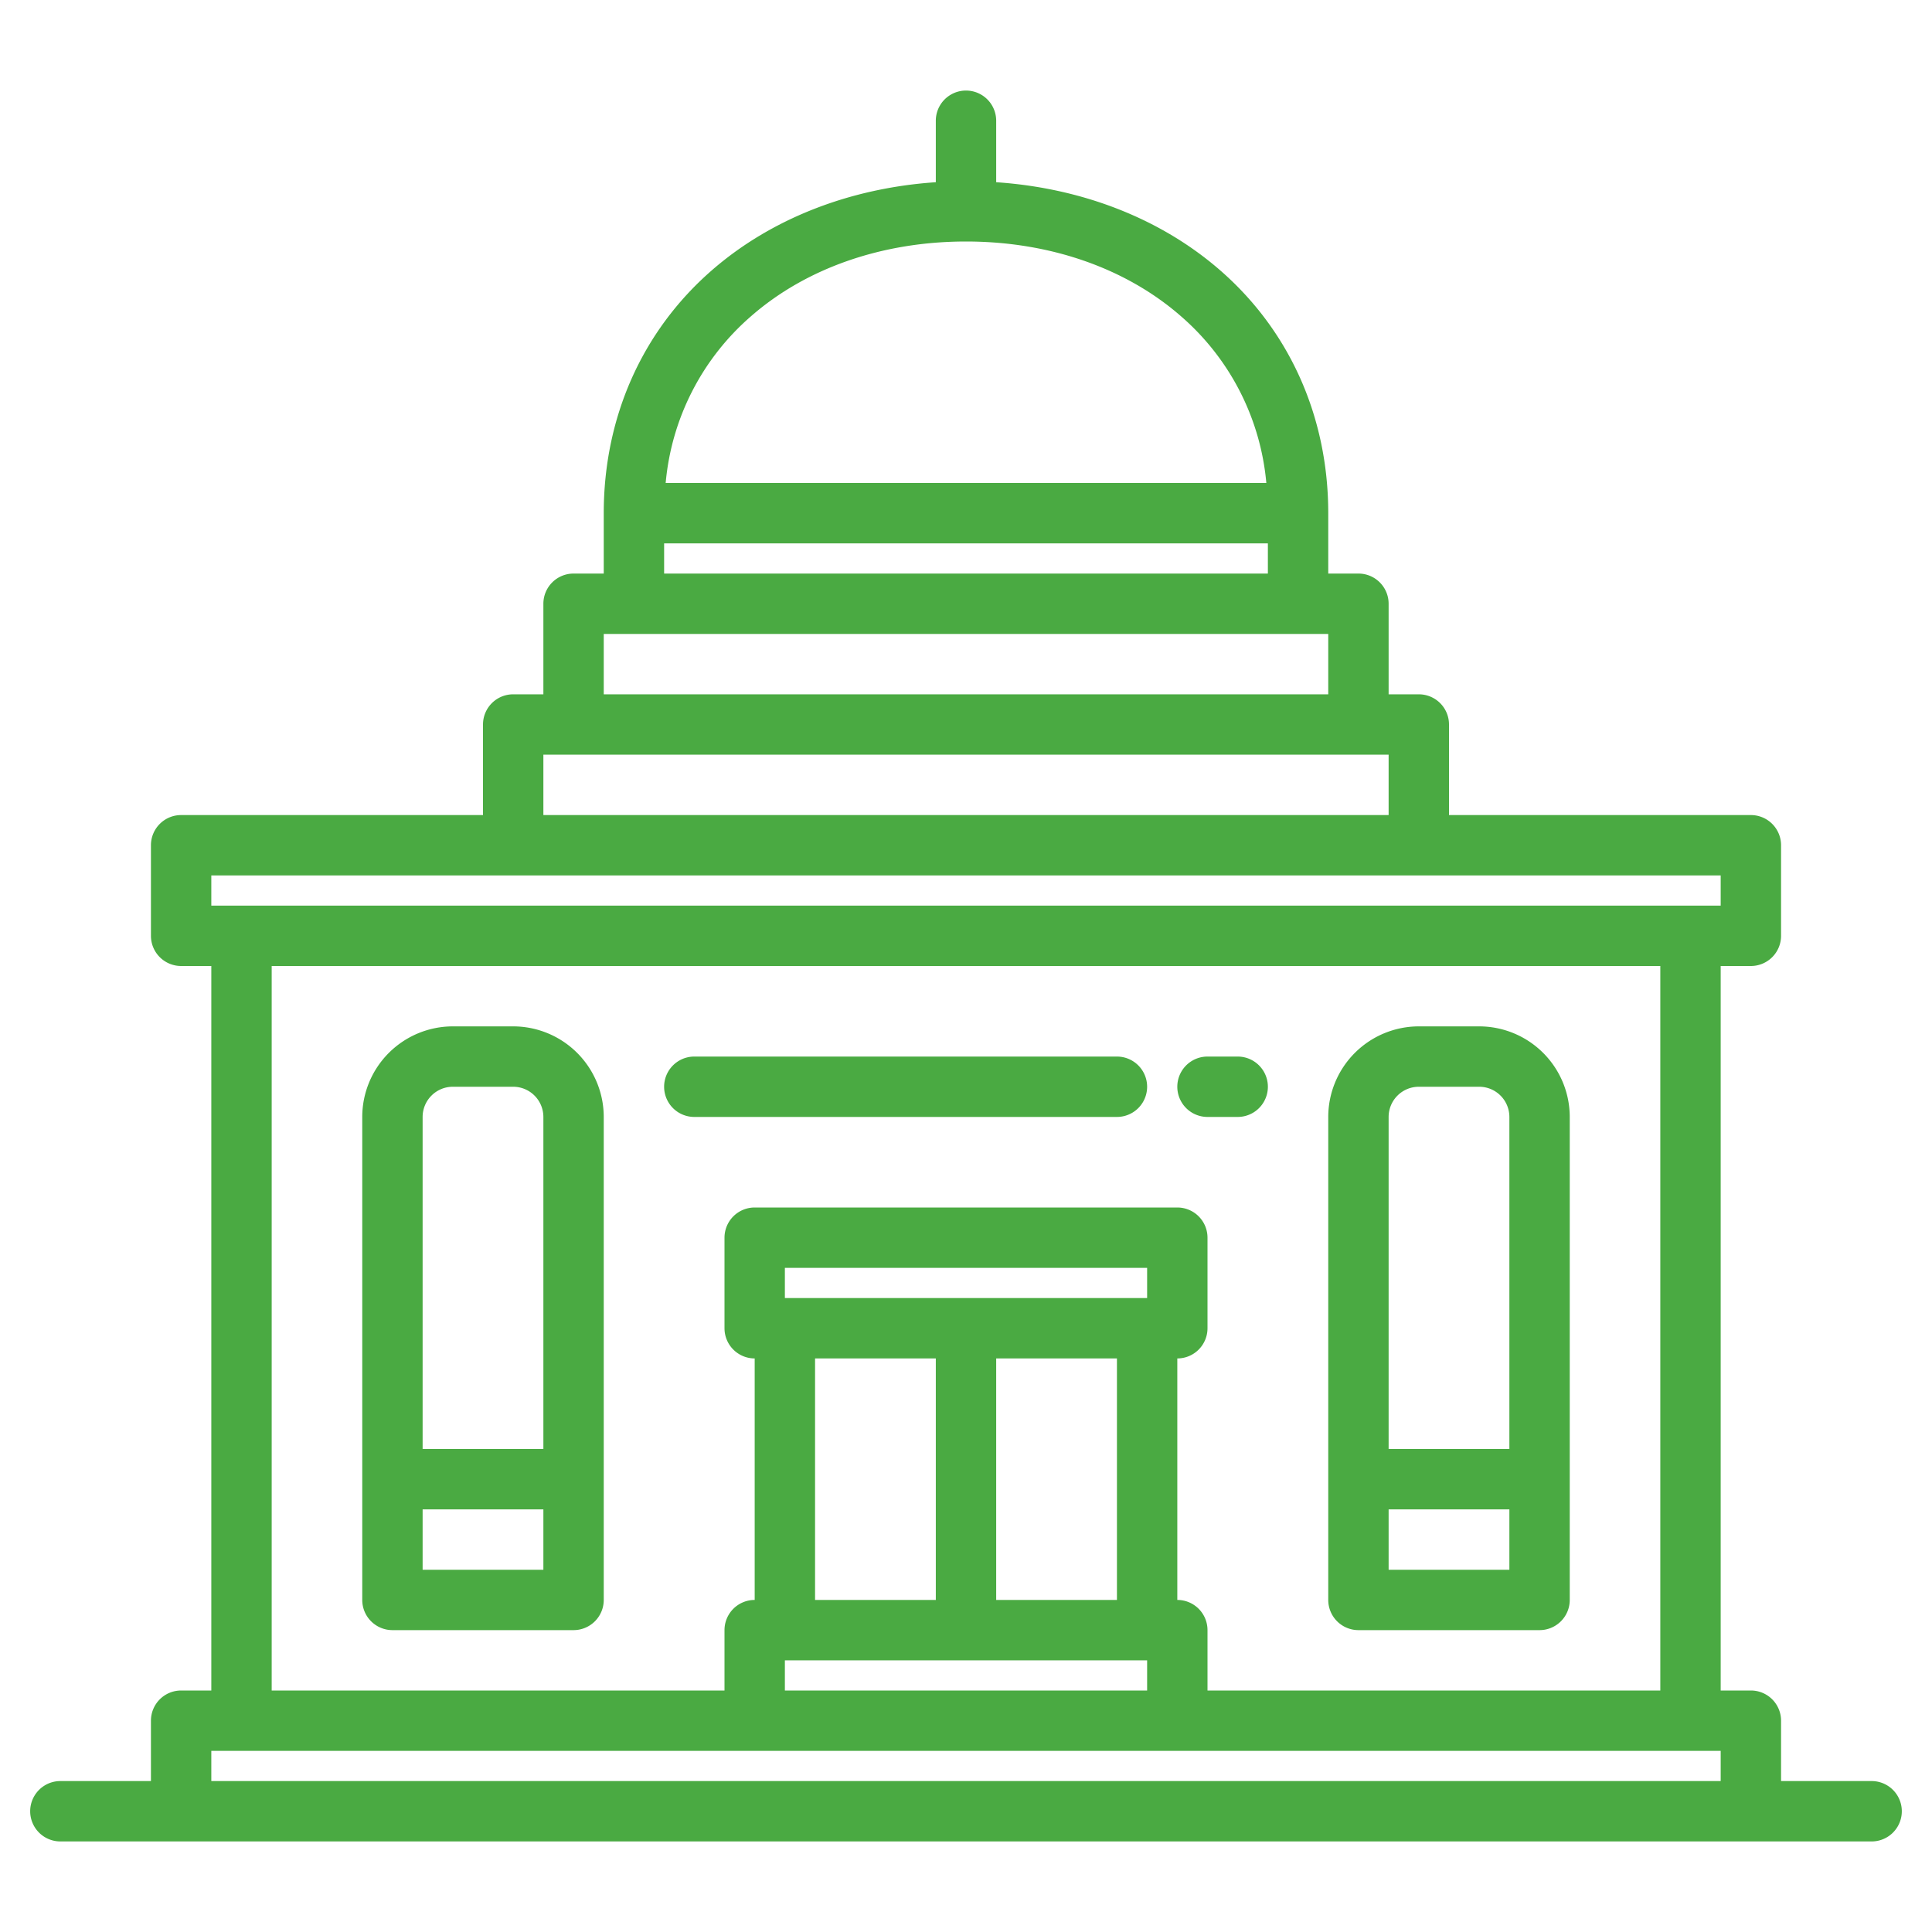 <svg xmlns="http://www.w3.org/2000/svg" viewBox="0 0 512 512"><g><path fill="#4aaa42" d="M496,472H472V456a8,8,0,0,0-8-8h-8V256h8a8,8,0,0,0,8-8V224a8,8,0,0,0-8-8H384V192a8,8,0,0,0-8-8h-8V160a8,8,0,0,0-8-8h-8V136c0-25.35-10.12-48.17-28.51-64.25-15.7-13.73-36.6-21.91-59.49-23.46V32a8,8,0,0,0-16,0V48.29c-22.89,1.55-43.79,9.73-59.49,23.46C170.12,87.83,160,110.65,160,136v16h-8a8,8,0,0,0-8,8v24h-8a8,8,0,0,0-8,8v24H48a8,8,0,0,0-8,8v24a8,8,0,0,0,8,8h8V448H48a8,8,0,0,0-8,8v16H16a8,8,0,0,0,0,16H496a8,8,0,0,0,0-16ZM199.04,83.8C213.64,71.03,233.87,64,256,64s42.36,7.03,56.96,19.8A66.257,66.257,0,0,1,335.59,128H176.41A66.257,66.257,0,0,1,199.04,83.8ZM176,144H336v8H176Zm-16,24H352v16H160Zm-16,32H368v16H144ZM56,232H456v8H56ZM312,424V360a8,8,0,0,0,8-8V328a8,8,0,0,0-8-8H200a8,8,0,0,0-8,8v24a8,8,0,0,0,8,8v64a8,8,0,0,0-8,8v16H72V256H440V448H320V432A8,8,0,0,0,312,424Zm-8,16v8H208v-8Zm-88-16V360h32v64Zm48,0V360h32v64Zm-56-80v-8h96v8ZM456,472H56v-8H456Z"/><path fill="#4aaa42" d="M136,272H120a24.027,24.027,0,0,0-24,24V424a8,8,0,0,0,8,8h48a8,8,0,0,0,8-8V296A24.027,24.027,0,0,0,136,272Zm-16,16h16a8.009,8.009,0,0,1,8,8v88H112V296A8.009,8.009,0,0,1,120,288Zm-8,128V400h32v16Z"/><path fill="#4aaa42" d="M360,432h48a8,8,0,0,0,8-8V296a24.027,24.027,0,0,0-24-24H376a24.027,24.027,0,0,0-24,24V424A8,8,0,0,0,360,432Zm8-16V400h32v16Zm8-128h16a8.009,8.009,0,0,1,8,8v88H368V296A8.009,8.009,0,0,1,376,288Z"/><path fill="#4aaa42" d="M296,296a8,8,0,0,0,0-16H184a8,8,0,0,0,0,16Z"/><path fill="#4aaa42" d="M320,296h8a8,8,0,0,0,0-16h-8a8,8,0,0,0,0,16Z"/></g></svg>